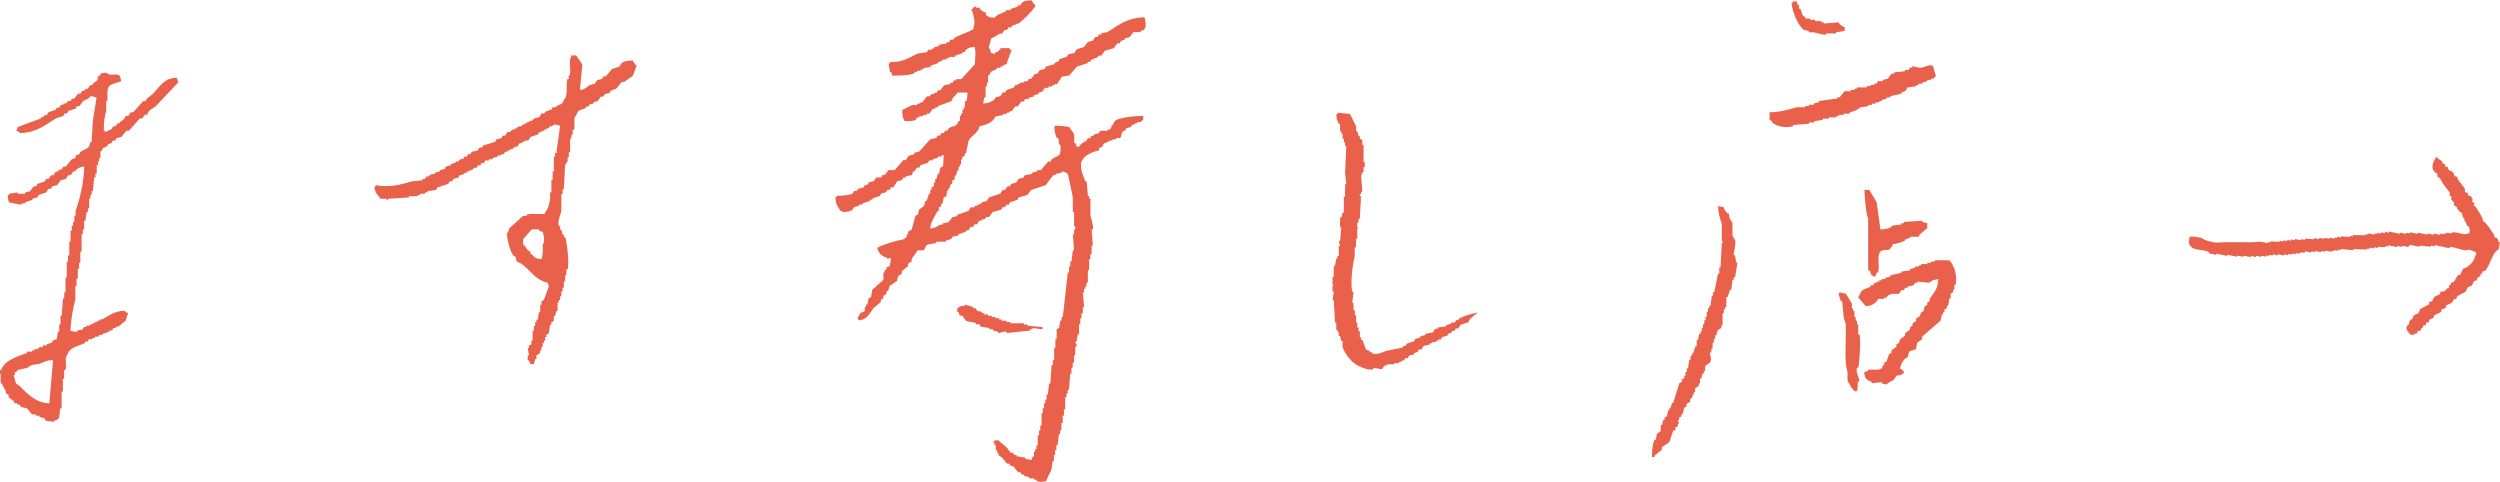 <?xml version="1.0" encoding="UTF-8"?>
<svg id="_レイヤー_2" data-name="レイヤー 2" xmlns="http://www.w3.org/2000/svg" viewBox="0 0 297.81 57.43">
  <defs>
    <style>
      .cls-1 {
        fill: #e9614b;
        fill-rule: evenodd;
      }
    </style>
  </defs>
  <g id="_制作" data-name="制作">
    <g>
      <path class="cls-1" d="m118.01,6.32h.29v.15h.15v-.15c.45-.14.4-.21.73-.44v-.15h1.03c.12.19.1.17.29.29-.08.3.02.13-.15.29l-.44,1.32-.44.15v.15h-.29v.15h-.44v.15c-.47.25-.72.15-.88.73h-.15v.88h-.15v.44h-.15v1.32h-.15l-.15.73c.63-.02.92-.18,1.32-.44l.15-.29.59-.15.29-.44h.29l.15-.29c.29-.1.59-.2.88-.29l.15-.29h.29v-.15h.29v-.15h.44v-.15h.44l.15-.29h.29l.44-.59h.29l.29-.44.59-.15.15-.29,1.03-.29v-.15l.44-.15.15-.29.88-.29.15-.29.73-.15.29-.44.88-.29.44-.59.59-.15.29-.44h.29l.15-.29h.29v-.15l.73-.15c1.32-.81,2.3-1.71,4.41-1.76.13.34.15.65.15,1.18-.17.17-.06,0-.15.29l-.44.15v.15h-.88l-.44.59-.59.15v.15l-.44.15-.15.29h-.29l-.44.59-1.03.29-.44.59h-.29l-.29.29h-.29v.15h-.29l-.15.29h-.29v.15l-1.32.44-.88,1.03-.88.15-.59.88h-.29v.15h-.29v.15h-.44v.15h-.44l-.29.44-.44.15v.15l-.59.15v.15l-.59.15v.15h-.44l-.15.29h-.29l-.44.59h-.29l-.44.59h-.29v.15h-.29v.15h-.44v.15l-.88.15-.29.44c-.42.41-.92.59-1.62.73-.19.9-1,1.06-1.32,1.76l-.29,1.47h-.15v.29l-.29.15v.29h-.15v.59h-.15v.29h-.15v.44h-.15l-.15.59h-.15v.44l-.29.15v.29l-.29.29v.29h-.15v.29h-.15l-.15.73-.29.15-.15.73h-.15v.29l-.29.15v.44h-.15c-.34.68-.77,1.2-.88,2.06.67-.02.78-.24,1.18-.44h.29v-.15l.73-.15.44-.59.59-.15v-.15c.44-.15.88-.29,1.32-.44l.29-.44h.44v-.15h.29v-.15h.29v-.15h.29v-.15l.59-.15.29-.44,1.32-.44.29-.44h.29l.29-.44h.29l.15-.29.59-.15.29-.44.59-.15.15-.29.88-.15v-.15l.59-.15v-.15h.44l.88-1.03h.29l.15-.29c.83-.56,1.05-.12,1.03-1.62-.39-.34-.1-.4-.29-.88h-.15c-.22-.47-.29-.77-.29-1.47.67,0,1.28.05,1.76.15.14.28.49.61.59.88v1.03h.15l.15.44h.29c.27-.47.46-.44.88-.73l.15-.29h.29l.15-.29h.29v-.15l.59-.15.15-.29h.88v-.15h.29c.2-.34.39-.69.59-1.03.61-.43,2.3-.58,3.38-.59v.44c-.15.08-.26.28-.29.29h-.44v.15h-.29v.15h-.29l-.15.29-.59.15v.15l-.44.29c-.12.18-.11.62-.29.73h-.44v.15h-.44v.15h-.44v.15h-.29v.15h-.29v.15h-.15v.29l-.44.15v.29c-.68.12-1.61.51-1.91,1.03-.57.59,0,2.01.29,2.65h.15l.15,1.76h.15v.29h.15v2.06c.08.27.4,1.2.29,1.62h-.15c.05.64.1,1.27.15,1.91h-.15v1.03h-.15v.59h-.15v1.32h-.15v1.47h-.15v.44h-.15v.29h-.15v.44h-.15l.15,1.76h-.15v.73h-.15v.59h-.15v.73h-.15v1.18h-.15l-.15.88h-.15c-.02.2.24.24.15.59h-.15v1.03h-.15v.88h-.15v.59h-.15v.73h-.15c-.05.64-.1,1.27-.15,1.91h-.15v.44h-.15v.44h-.15v1.47h-.15v.73h-.15v.88h-.15v.88h-.15v.44h-.15l-.15,1.32h-.15v.59h-.15v.59h-.15v.73h-.15l-.15,1.03c-.16.44-.47.8-.59,1.32-.44.08-.68.21-1.18,0v-.15h-.29v-.15h-.59v-.15l-.59-.15v-.15h-.29l-.15-.29h-.29l-.59-.73h-.29l-.15-.29h-.29l-.59-.73-.44-.29v-.29h-.15v-.29h-.15v-.59h-.15v-.29h-.15v-.15h.15v-.15h.44l1.03.88.44.59h.29l.15.29h.29v.15l1.03.15v.15l.73.15.15-.44h.15v-.59h.15v-.29h.15v-.44h.15v-1.18h.15v-.59h.15v-.59h.15v-1.47h.15v-.59h.15v-.59h.15v-.44h.15v-.59h.15l.15-1.32h.15c.05-.73.1-1.47.15-2.2h.15v-.59h.15v-1.47h.15v-1.03h.15v-1.18l.29-.15.15-.88h.15v-.44h.15c.2-1.76.39-3.53.59-5.29h.15v-.73h.15v-.59h.15l.15-1.32h.15c-.05-.64-.1-1.27-.15-1.91h.15v-.59h.15c.08-.32-.15-.44-.15-.44v-1.62h-.15v-1.76c-.2-.93-.39-1.86-.59-2.79-.31-.16-.26-.24-.73-.29v.15l-.73.15v.15h-.29l-.88,1.18-1.76.59-.44.59-1.03.29-.15.29-.88.29-.15.29h-.29l-.15.29h-.29l-.15.29-1.03.29-.44.59h-.29l-.29.29h-.29v.15h-.29l-.29.44h-.29l-.15.29h-.29l-.29.44h-.29v.15l-.88.29v.15l-.73.15-.15.29-.59.15v.15h-1.18v.15c-.37.13-.89.09-1.18.29-.1.2-.2.39-.29.59h-.73l-.73,1.03v.29l-.44.29v.29l-.73.59v.29l-.44.29-.15.59-.88.59-.15.59h-.15l-.15.44-.29.15v.29l-.29.15v.29l-.88.73c-.48.66-.74,1.35-1.76,1.47l-.15-.44h.15c.19-.75.51-.39.73-.73v-.44h.15v-.29h.15l.15-.73.29-.15.15-.88,1.32-1.18v-.88h.15v-.29h.15c.24-.4-.13-.28.44-.44.07-.36.14-.54.15-1.03l-.44.15v-.15c-.65-.12-1.03-.56-1.18-1.18.9-.47,2.08-.8,3.23-1.03.09-.18.24-.21.29-.29v-.29h.15v-.29l.44-.29.44-1.62.29-.15.15-.59.59-.44.15-.59h.15l.29-.88h.15v-.44h.15v-.29l.29-.15v-.44h.15v-.44h.15l.15-.59h.15l.15-.73.29-.15c.14-.3.04-1.04.15-1.32h-.29v.15h-.44v.15l-.59.15v.15h-.44l-.15.29-.88.29-.15.29h-.29l-.29.44h-.15l-.15.44-.73.15v.15h-.29l-.15.29-.59.15-.44.73h-.29l-.15.29h-.29l-.15.29-.59.15-.15.29-.88.29v.15h-.29v.15l-.88.29v.15h-.44v.15l-.59.15-.15.29c-.31.25-.61.27-1.18.29-.17-.17,0-.06-.29-.15-.31-.57-.57-.68-.59-1.62h.15v-.15c.58,0,1.54-.07,1.91-.29l.15-.29h.29l.29-.29.59-.15.15-.29h.29l.15-.29.59-.15.29-.44h.59l.15-.29h.29l.44-.59h.73c.34-.39.69-.78,1.03-1.18h.29l.29-.44c.22-.19.47-.15.73-.29v-.15l.59-.15c.44-.49.88-.98,1.32-1.47l.73-.15.15-.29h.29l.15-.29h.29l.15-.29h.29l.15-.29c.56-.36.97-.1,1.18-.88h.15v-.59h.15v-.29h.15v-.44h.15v-.29h.15v-.73h.15c.14-.33.13-.57.15-1.03h-1.18c-.24.41-.59.5-.73,1.03l-1.62.59v.15h-.29v.15h-.29l-.44.59h-.29v.15h-.44v.15h-.44v.15h-.29l-.15.29c-.33.19-.82.14-1.32.15-.21-.39-.3-.62-.29-1.32.39-.2.78-.39,1.18-.59h.59v-.15h.29v-.15h.29l.59-.73h.29l.29-.29h.29v-.15h.29l.15-.29h.29l.44-.59.73-.15v-.15h.29l.15-.29h.29v-.15h.59c.54-.59,1.08-1.18,1.62-1.76.03-.86.14-1.27,0-2.06-.72.01-.8.14-1.18.44v.15h-.29v.15l-.88.29v.15h-.73v.15h-.29v.15h-.44v.15h-.29v.15h-.29v.15l-.88.29v.15l-.88.15v.15h-.29v.15h-.44v.15h-.29v.15c-.74.29-1.67.27-2.65.29l-.15-.44h-.15c-.05-.34-.1-.69-.15-1.03h.15v-.15c1.66.05,2.3-.59,3.38-1.03l1.03-.15.15-.29h.44v-.15h.29v-.15l.59-.15v-.15l.88-.15v-.15h.29l.15-.29h.29l.29-.29c.36-.19,2.08-.81,2.2-1.03v-.29c.27-.32-.09-1.71-.29-2.06h.15c.17-.25.09-.2.44-.29v.15h.44v.15c.27.21.35.34.73.44v.29c.46.24.26.28,1.03.29.34-.41.8-.49,1.32-.73v-.15h.59v-.15c.29-.1.59-.2.88-.29v-.15h.29l.15-.29c.31-.25.61-.27,1.18-.29.11.21.26.44.44.59-.08.3.02.13-.15.29-.28.47-1.45,1.62-1.91,1.91h-.29v.15h-.29l-.29.29h-.29l-.15.29h-.29l-.29.44h-.29c-.31.18-.67.42-1.03.59-.04.38-.3.94-.29,1.18h.15l.15.59Z"/>
      <path class="cls-1" d="m214.01.15l.15.44h.15v.44h.15c.3.61.01.6.59,1.03v.15h.59v.15h.59v.15h.73v.15h.29v.15l1.76-.15c.18.32.39.43.73.59v.44l-1.03.15v.15h-1.18v.15c-.22.05-1.3-.24-1.47-.29h-.59v-.15l-.59-.15c-.68-.46-1.38-2.15-1.47-3.23h.15v-.15h.44Z"/>
      <path class="cls-1" d="m295.79,26.34c.45.22,1.02,1.22,1.31,1.63l.08.32.29.06.2.49.14.03-.18.86c-.77.34-.98,1.89-1.59,2.52l-.32.08-.06.29-.14-.03-.06.29-.35.23-.06.29-.32.08-.27.54-.49.2-.27.54-1.01.54-.06.29-.32.08-.24.4-.67.31-.06.29-.49.2-.06.29-.84.42-.06.29-.49.2-.06.29-.32.08-.06.29-.32.08-.06.29-.14-.03-.06.29-.32.08c-.35.32.1.29-.52.34l-.03.14-.43-.09c-.22-.41-.45-.34-.39-.98.45-.27.17-.37.47-.8l.14.03.27-.54.49-.2.27-.54,1.01-.54.06-.29.32-.08.27-.54c.22-.1.44-.21.67-.31l.06-.29.46-.05.38-.37.14.03.09-.43.14.03.06-.29.32-.08.47-.8.32-.08.3-.69.49-.2c.54-.38.89-.83,1.11-1.72-.25-.16-.53-.26-.98-.36-.54.28-1.47-.37-2.19-.31l-.03.14-1.73-.37-.03.14-.43-.09-.03.14-1.32-.13-.03.14-1.15-.24-.2.26-.72-.15-.03.14-.58-.12-.03.14-1.01-.21-.03.14-.29-.06-.03.14-.89-.04-.03.14-.43-.09-.03.14-.43-.09-.03.14-.29-.06-.03.14-1.64-.05-.03.14-1.47-.16-.03.14-.29-.06-.03.14-.43-.09-.03.14-.29-.06-.03.14-.72-.15-.03.14-.43-.09-.03.14-.72-.15-.03.14-.43-.09-.03.14-.72-.15-.03.14-.61.02-.03.14-.43-.09-.03.14-.43-.09-.03.14-.43-.09-.03.14-.43-.09-.03.14-.72-.15-.03.14-.58-.12-.03.14-.43-.09-.03.14-.29-.06-.03.14-.58-.12-.03.14-.58-.12-.03.14-.58-.12-.03.14-.86-.18-.03.14-.72-.15-.03.14-1.15-.24-.03.14-1.29-.27-.03.14-.86-.18.03-.14c-.81-.43-1.78-.1-2.24-.77-.23-.29-.19-.54-.07-1.07.38-.06.92.04,1.47.16.17.24,1.37.58,1.84.54,1.61-.13,3.56.06,5.13-.11l.86.18.03-.14.29.06.03-.14,1.04.07.03-.14.43.09.03-.14.43.09.03-.14.43.09.03-.14.43.09.03-.14.72.15.03-.14.43.09.03-.14,1.04.07.03-.14.58.12.03-.14.58.12.03-.14.58.12.03-.14.58.12.03-.14.29.06.03-.14.43.09.03-.14,1.04.07.03-.14.29.06.03-.14,1.5.02.03-.14.29.06.03-.14.72.15.03-.14.29.06.03-.14.43.09.03-.14.43.09.03-.14.43.09.03-.14,1.29.27.03-.14.72.15.03-.14.43.09.03-.14.86.18.03-.14,1.15.24.03-.14.72.15.03-.14.72.15.03-.14.43.09.03-.14.29.06.03-.14.58.12.03-.14c.79-.09,1.4.43,1.93.11l.14.03.09-.43c-.21-.25.01-.12-.08-.32l-.26-.2-.2-.49-.14-.03.06-.29-.14-.03c-.12-.25-.15-.3-.17-.64-.35-.18-.42-.32-.63-.58l.03-.14-.4-.24.06-.29-.37-.38.06-.29-.26-.2.06-.29-.82-1.08c-.24-.37-.23-.65-.71-.9l.06-.29c-.9-.41-.67-1.28-.18-1.99.27.14.13,0,.26.2.3.15.34.2.51.41l-.03.14.29.06.08.32.29.06.08.32.54.27.2.49.29.06.08.32.82,1.08.05.46.29.06.08.32.29.06.23.35-.06.29.26.2-.06.29.26.2c.25.42.82,1.18.85,1.68Z"/>
      <path class="cls-1" d="m210.78,13.37c1.17.02,2.3-.31,3.23-.59h1.03v-.15h.44v-.15h.59v-.15l.59-.15v-.15c.73-.1,1.47-.2,2.2-.29v-.15h.29l.59-.73h.73v-.15h.44v-.15h.29v-.15h1.18v-.15h.44v-.15h.44v-.15h.29l.15-.29h.59v-.15l.59-.15.44-.59h.29v-.15l1.32-.15v-.15h.44l.15-.29h.29v-.15c.19-.05.73.28,1.18.15.35-.1.65-.26,1.18-.29v.15h.15c.04.52.2.72.29,1.18-.18.09-.22.25-.29.29h-.29v.15h-.44v.15l-.59.15v.15h-.44v.15h-.29v.15l-1.03.15-.29.44-.44.15v.15c-.44.1-.88.2-1.32.29v.15h-.44v.15l-.59.15v.15h-.29v.15h-.44v.15h-.44v.15h-.44v.15l-1.03.15v.15h-.29v.15l-.88.29v.15h-.73v.15h-.59v.15h-.29v.15h-.88v.15h-.73v.15l-1.03.15v.15h-.59v.15c-.64.05-1.27.1-1.91.15v.15c-1.02.3-2.45-.08-2.65-.73h-.15v-.88Z"/>
      <path class="cls-1" d="m174.88,38.4l-.88.29-.29.44h-.29l-.15.29h-.29l-.15.29h-.29l-.15.29-.59.15-.15.29h-.29v.15h-.29v.15h-.44v.15h-.29v.15l-.73.15-.29.44h-.29l-.15.29-.44.15v.15l-.59.15-.15.29h-.29l-.15.29h-.29v.15h-.29v.15h-.59v.15h-.88v.15h-.29l-.29.44-.88-.15h-.15v.15c-.45.12-1.29-.13-1.47-.29-.95-.24-1.89-1.46-2.2-2.35v-.73h-.15l-.15-.59h-.15v-.44h-.15v-.29h-.15v-.88h-.15c-.05-.88-.1-1.76-.15-2.65h-.15l.15-1.03h-.15v-.73h.15c.02-.21-.11.06-.15-.15v-.88h.15v-1.32h.15l.15-.88h.15v-.29h.15v-1.18h.15l-.15-.59h.15l.15-1.62h-.15v-1.18h.15l.15-.59h.15v-1.91h.15v-1.47h.15l-.15-1.32c.05-1.08.1-2.16.15-3.23h-.15v-.44h-.15v-.44h-.15v-.59h-.15v-.29h-.15v-.88h-.15c-.21-.45-.27-.51-.29-1.18h.15v-.15l1.47.15.73,1.47v.59h.15l.15.59h.15v.29l.29.15v.59h.15v2.06h.15v.59h-.15v.59h-.15v.29h-.15c.05.69.1,1.37.15,2.06h-.15v.29h-.15c-.06.25.14.26.15.29-.05.88-.1,1.76-.15,2.65h-.15v.44h-.15v.59h.15c0,.21-.11-.06-.15.15v1.18h-.15v1.03h-.15v1.03c-.2.71-.57,3.19-.29,4.26h.15l-.15,1.32h.15v.88h.15v.59h.15v.88h.15v.59h.15v.44h.15v.73h.15v.29h.15c.15.39.29.78.44,1.18l.44.15v.15h.29v.15c.61.21,1.29-.17,1.62-.29.69-.15,1.37-.29,2.06-.44v-.15h.29l.15-.29.88-.29.15-.29.59-.15v-.15l.59-.15v-.15l.88-.15.29-.44h.29v-.15l1.03-.15v-.15l.59-.15v-.15h.44l.15-.29h.29v-.15c.65-.36,1.41-.57,2.2-.73v.15h-.15c-.33.39-.73.44-.88,1.03Z"/>
      <path class="cls-1" d="m75.39,7.2c-.58.03-.95.05-1.32.29-.1.15-.2.29-.29.44-.29.1-.59.2-.88.29-.25.29-.49.59-.73.88h-.29c-.05.1-.1.2-.15.29-.2.05-.39.1-.59.15-.1.15-.2.29-.29.44-.2.05-.39.1-.59.15-.42.24-.51.52-1.18.59l.29-2.94c-.14-.42-.53-.8-.73-1.18h-.59v.15c-.35.4-.03,1.42-.15,2.06v.15h-.15v.44h-.15c-.27.85.16,1.93-.44,2.5-.16.6-.39.48-.88.73v.15h-.44c-.05.1-.1.2-.15.29h-.29v.15h-.29l-.29.29h-.29c-.1.15-.2.29-.29.44-.2.05-.39.1-.59.15l-.29.29h-.29v.15h-.29v.15h-.29v.15h-.29v.15c-.2.05-.39.1-.59.15v.15h-.29v.15h-.29l-.29.29h-.29c-.1.15-.2.29-.29.44h-.29c-.05.1-.1.2-.15.29-.2.05-.39.1-.59.15-.05.1-.1.2-.15.29-.49.15-.98.29-1.47.44v.15c-.15.05-.29.1-.44.15l-.15.29c-.25.05-.49.1-.73.15-.05.1-.1.2-.15.29h-.29c-.05.1-.1.2-.15.29h-.29c-.05.1-.1.2-.15.29h-.29l-.29.29h-.29v.15h-.29v.15h-.29v.15c-.2.05-.39.1-.59.15-.05.1-.1.2-.15.29-.2.05-.39.1-.59.15v.15c-.2.05-.39.1-.59.15v.15h-.44v.15h-.29v.15h-.29c-.05.1-.1.2-.15.29h-.29v.15c-.44.05-.88.1-1.32.15-1.24.39-2.74.75-4.26.44v.15h-.15c.05.89.41.93.73,1.47h.73v.15h.15v-.15c.83-.05,1.67-.1,2.5-.15v-.15h1.03v-.15h.29v-.15h.59v-.15h.29v-.15c.34-.05.69-.1,1.03-.15.05-.1.1-.2.15-.29.44-.15.88-.29,1.32-.44.05-.1.1-.2.15-.29h.29l.15-.29c.2-.05.39-.1.59-.15.05-.1.1-.2.15-.29.2-.05.39-.1.59-.15v-.15h.29v-.15h.29v-.15h.29l.29-.29h.29c.05-.1.1-.2.15-.29h.29c.05-.1.1-.2.15-.29h.29c.05-.1.1-.2.15-.29h.44v-.15h.44v-.15c.2-.05.39-.1.59-.15v-.15h.44v-.15h.29c.05-.1.1-.2.15-.29h.29v-.15h.29v-.15h.29l.29-.29h.29c.1-.15.2-.29.29-.44h.29v-.15h.29v-.15h.44c.1-.15.2-.29.29-.44.29-.1.59-.2.88-.29.05-.1.1-.2.15-.29h.29v-.15h.29v-.15h.29v-.15h.29v-.15c.31-.17.32,0,.59-.29.39.02.5.06.73.15-.15,1.08-.29,2.16-.44,3.23h-.15v.44h-.15v1.76h-.15v1.03h-.15v1.47h-.15v.88c-.16.53-.21,1.13-.59,1.47v.15c-.33.21-1.53-.08-2.2.15v.15h-.44c-.54.49-1.08.98-1.62,1.47-.17.25,0,.34-.29.59.04.92.36,2.05.73,2.65.1.05.2.1.29.15.05.2.1.39.15.59,1.31.37,1.93,2.17,3.67,2.5.05.15.1.29.15.44-.2.54-.39,1.08-.59,1.62-.1.05-.2.1-.29.15v.44h-.15v.88h-.15c-.05.29-.1.59-.15.88h-.15v.29h-.15v.44h-.15v.59h-.15v1.18h-.15v.44c-.1.05-.2.1-.29.15v.29h-.15l.15.88h-.15v.59h.15c.09.29-.02.13.15.29v.15h.44c.05-.2.1-.39.15-.59h.15v-.44c.15-.1.29-.2.44-.29v-.29h.15v-.44h.15v-.44h.15v-.29h.15v-.44h.15v-.29l.29-.15c.05-.34.1-.69.15-1.03h.15v-.29c.1-.05.2-.1.29-.15v-.59h.15c.05-.2.1-.39.15-.59h.15v-1.03h.15v-.29h.15v-.44h.15v-.59h.15v-.44h.15v-.73h.15v-.73h.15v-.73h.15c.22-.75-.1-3.38-.29-3.82h-.15v-.29h-.15c-.05-.2-.1-.39-.15-.59h-.15v-.44h-.15c-.22-.74.26-1.28.29-1.91v-1.91h.15v-.59h.15c.05-.98.1-1.96.15-2.94h.15v-.29h.15v-.59h.15v-.59h.15v-1.62h.15v-.44h.15v-.59h.15c.23-.74-.19-1.25.29-1.76.21-.74.6-.56,1.18-.88v-.15h.29c.05-.1.1-.2.15-.29h.29l.29-.29h.29c.15-.2.29-.39.44-.59h.29c.05-.1.1-.2.15-.29.2-.05.39-.1.59-.15.05-.1.1-.2.15-.29h.29v-.15h.29c.25-.29.49-.59.73-.88h.29c.34-.24.69-.49,1.03-.73.15-.39.29-.78.44-1.18-.18-.14-.33-.38-.44-.59Zm-10.87,23.66c-.73-.03-.84-.19-1.18-.59h-.15v-.29l-.29-.15c-.21-.23-.35-.53-.59-.73v-.59c.34-.39.69-.78,1.03-1.18h.88v.15c.15.05.29.1.44.15.08.38.32,1.13,0,1.47,0,.63.01,1.34-.15,1.76Z"/>
      <path class="cls-1" d="m222.09,22.63h.59l.88,1.47c.15,1.08.29,2.16.44,3.23.64-.02.88-.09,1.32-.29v-.15l1.18-.15v-.15h.29v-.15c.73-.05,1.47-.1,2.2-.15v.15l.59.15v.59l-.88.73-.15.29h-1.03v.15h-.29v.15h-.29v.15c-.41.22-.93.38-1.47.44-.09.35-.05.27-.29.44v.15c-.31.18-.84-.02-1.18.29-.47.54-.02,1.74-.29,2.5h-.15l-.15.44h-.29c-.1-.17-.24-.21-.29-.29v-.29l-.29-.15v-6.17c-.23-.26-.44-2.75-.44-3.38Z"/>
      <path class="cls-1" d="m204.61,24.54l.73.15c.11.39.23.47.44.73h.15l.15.73h.15v.29h.15v1.76h.15v.29h.15c.18.53-.19,1.66-.15,1.91h.15l.15.88h.15c-.1.59-.2,1.18-.29,1.76h-.15v.29h-.15l-.15,1.18h-.15l-.29.88h-.15v1.18h-.15v.29h-.15v.44h-.15v1.47h-.15v.29l-.44.29-.15.59h-.15v.44h-.15v.44h-.15v.73h-.15v.44h-.15c-.07.33.26.71,0,1.18l-.59.44v.59h-.15v.29h-.15l-.15.59h-.15v.59h-.15v.29l-.44.29v.44h-.15v.29h-.15v.29l-.29.29v.29l-.44.29v.29l-.29.15-.15.73h-.15v.29l-.29.15v.29h-.15l.15.44h-.15v.29l-.29.15v.29l-.29.15-.44,1.32-.88.59v.29l-.88.73v.15h-.29c-.02-.88.04-1.44.29-2.06h.15l.15-.73.44-.29v-.73h.15l.15-.59h.15v-.29l.29-.15.15-.73h.15v-.29h.15l.15-.59h.15c.24-.78.49-1.57.73-2.35l.29-.15v-.29l.29-.15v-.29h.15v-.44h.15v-.44h.15l.15-1.03h.15v-.44h.15v-.29h.15l.29-.88h.15v-.73h.15l.15-.73h.15v-.29h.15v-.44h.15v-.44h.15v-.44h.15v-.44h.15v-.59h.15v-.44h.15v-.29h.15l.15-1.18h.15v-.44h.15c.15-.73.29-1.47.44-2.2h.15v-.73h.15c.05-.98.1-1.96.15-2.94h.15l-.15-.29v-1.91c-.2-.69-.43-1.27-.44-2.2Z"/>
      <path class="cls-1" d="m124.18,38.94v.29l-1.18-.15v.15h-.29v.15c-.93.1-1.86.2-2.79.29v-.15c-.47-.1-.81.2-1.03.15v-.15l-.59-.15v-.15h-.44v-.15l-1.03-.15-.15-.29h-.44v-.15c-.34-.14-.89-.11-1.18-.29l-.44-.59h-.29l-.15-.44h-.15v-.44c.38-.2.25-.26.88-.29v-.15l1.03.29v.15h.29l.15.29.59.15v.15h.29v.15h.44v.15h.44v.15h.44v.15h.44v.15h.29v.15h.59v.15h.44v.15h1.62v.15h.44v.15l1.76.15Z"/>
      <path class="cls-1" d="m224.15,43.94l.15-.44h.15v-.29l.29-.15.29-.88.29-.15v-.29l.59-.44v-.29l.29-.15.15-.44.59-.44v-.29l.59-.44v-.29l.29-.15v-.29l.44-.29v-.29l.44-.29.15-.44.29-.15.15-.59.29-.15v-.29l.29-.15v-.29c.5-.75.98-1.1,1.03-2.35l-.73.15v.15h-.29v.15l-1.47-.15v.15h-.29l-.15.29-.73.15v.15h-.29l-.15.29h-.29l-.29.44h-1.03v.15h-.29l-.15.29h-.29v.15h-.73l-.15.29c-.39.35-.6.53-1.32.59l-.88-1.03c.08-.3-.02-.13.15-.29.23-.81.68-.68,1.32-1.03v-.15h.29l.15-.29h.29v-.15h.29v-.15h.29v-.15h.44v-.15l.59-.15v-.15l1.32-.29v-.15l1.03-.15v-.15l.59-.15v-.15h.44v-.15h.29v-.15h.73v-.15h.44v-.15h.44v-.15h1.76c.18.31.33.32.44.73.24.24.48,1.59.29,2.2h-.15v.59h-.15v.29l-.29.15v.59h-.15c-.05.29-.1.59-.15.88h-.15v.29l-.29.15v.29h-.15v.29h-.15l-.15.73c-.73.64-1.47,1.27-2.2,1.91v.29l-.59.44-.15.73c-.12.16-.61.2-.73.29-.19.15-.16.54-.29.73l-.29.15c-.27.3-.51.67-.59,1.18.15.08.56.27.44.59h-.15c-.34.37-.4.1-.73.29l-.29.44c-.34.24-.63.28-.88.59-.2-.07-.32-.06-.59-.15v-.15l-1.18.15v-.15c-.56-.27-.85-.37-.88-1.18l.44-.15v-.15h1.32s.02-.1.29-.15Z"/>
      <path class="cls-1" d="m21.01,9.26c-1.52.05-2,1.12-2.79,1.91-.24.2-.49.39-.73.59-.05.1-.1.2-.15.29h-.29c-.39.44-.78.88-1.18,1.32h-.29c-.1.15-.2.29-.29.44h-.29c-.1.15-.2.29-.29.44-.15.1-.29.2-.44.29v.15h-.29c-.05.1-.1.2-.15.29-.15.05-.29.1-.44.15v.15c-.22.17-.26.21-.59.29-.17.16,0,.06-.29.15v-.15h-.15c0-.99.09-1.65.29-2.35v-1.18h.15c-.07-2.11.1-1.85,1.62-2.35-.09-1.48-1.01-.35-1.76-1.03-.71.06-.55.03-.88.44h-.15v.44c-.2.15-.39.29-.59.44v.15h-.29c-.1.15-.2.29-.29.44h-.29v.15c-.15.05-.29.1-.44.15l-.15.29h-.29c-.15.2-.29.39-.44.59h-.29c-.05.1-.1.2-.15.29h-.29l-.29.29h-.29v.15h-.29c-.05.1-.1.2-.15.29-.15.05-.29.1-.44.15v.15c-.29.1-.59.2-.88.29l-.15.29c-.15.05-.29.1-.44.15v.15h-.29v.15c-.93.34-1.86.69-2.79,1.03-.05.15-.1.29-.15.44.19.09.31.14.44.29,1.97-.07,3.02-.99,4.26-1.76.29-.1.59-.2.88-.29.05-.1.1-.2.15-.29h.29c.05-.1.1-.2.15-.29.29-.1.59-.2.88-.29.05-.1.1-.2.15-.29h.29c.15-.2.29-.39.44-.59.36-.25.64-.22.88-.59.39.02.5.06.73.15-.15.93-.29,1.86-.44,2.79-.05.83-.1,1.67-.15,2.5h-.15c-.11.92-.6.78-1.18,1.18-.05.1-.1.2-.15.29l-.44.15v.29c-.15.05-.29.1-.44.15-.25.29-.49.59-.73.88h-.29c-.05.1-.1.2-.15.29-.15.05-.29.1-.44.15v.15h-.29c-.1.15-.2.29-.29.44h-.29c-.1.15-.2.29-.29.44h-.29l-.15.29c-.29.1-.59.2-.88.29l-.15.29h-.29c-.15.2-.29.39-.44.59-.2.05-.39.1-.59.15v.15h-.88v-.15c-.34.05-.69.1-1.03.15v.15h-.15c0,.42.05.63.15.88.49.1.98.2,1.47.29v-.15h.44v-.15c.29-.1.59-.2.88-.29v-.15c.2-.05.39-.1.59-.15.05-.1.1-.2.15-.29.29-.1.59-.2.88-.29.1-.15.2-.29.29-.44h.29c.05-.1.1-.2.15-.29.2-.05.39-.1.59-.15.15-.2.29-.39.44-.59.2-.05.39-.1.59-.15.1-.15.2-.29.29-.44h.29c.1-.15.2-.29.29-.44h.29v-.15c.31-.25.5-.39,1.03-.44-.04,1.92-.51,3.83-1.03,5.29v.59h-.15v.73h-.15v.44h-.15v.59h-.15v1.32h-.15v1.62h-.15v.73h-.15v1.91h-.15v1.76h-.15v.73h-.15c-.05.69-.1,1.37-.15,2.06h-.15v1.03h-.15v.88h-.15l-.15.88-.44.15c-.05.1-.1.2-.15.29-.2.05-.39.1-.59.15v.15h-.44v.15c-.2.05-.39.1-.59.15v.15h-.44v.15h-.29v.15h-.59v.15c-1.13.44-2.75.88-3.09,2.06h-.15v.29c.23.32-.02.85.15,1.32h.15v.29h.15v.29h.15c.05.2.1.39.15.59l.29.15v.29c.2.15.39.29.59.44.05.1.1.2.15.29h.29v.15h.29l.15.29c.24.05.49.1.73.15.2.24.39.49.59.73h.44v.15h.44v.15c.2.05.39.1.59.15.05.1.1.2.15.29.34.05.69.1,1.03.15v-.15c.15-.05.29-.1.44-.15.29-.35.14-.81.29-1.32h.15v-1.91c.06-.2.11.06.15-.15v-1.47h.15v-1.03h.15c.23-.79-.21-1.37.29-1.91.23-.84,1.36-.94,2.06-1.32v-.15h.29c.05-.1.1-.2.15-.29h.44v-.15h.29v-.15h.44v-.15c.2-.05.39-.1.59-.15v-.15h.44v-.15h.29v-.15h.29c.05-.1.1-.2.15-.29h.29v-.15h.29c.29-.24.59-.49.88-.73l.29-.88c-.19-.09-.31-.14-.44-.29-1.25.05-1.83.59-2.65,1.03h-.29v.15h-.29v.15h-.29v.15h-.29v.15h-.29v.15h-.44v.15h-.29c-.05.1-.1.2-.15.29-.36.19-.4-.08-.73.29-.39-.02-.5-.06-.73-.15.08-1.25.29-2.65.59-3.67v-1.62h.15v-.88h.15v-1.18h.15v-.73h.15v-1.32h.15v-2.06h.15v-.59h.15v-1.03h.15c.05-.34.1-.69.15-1.03h.15v-.44h.15v-1.18h.15v-.44h.15v-.44h.15c.05-.54.1-1.08.15-1.62h.15v-.44h.15v-1.03h.15v-.44h.15v-.44h.15v-.73c.04-.09.2,0,.29-.44.33-.09.37-.12.59-.29v-.15c.15-.05.29-.1.44-.15.05-.1.1-.2.15-.29h.29c.05-.1.1-.2.15-.29.2-.05.39-.1.59-.15.2-.24.39-.49.59-.73h.29c.44-.49.88-.98,1.32-1.47h.29c.1-.15.2-.29.29-.44h.29c.18-.66.6-.64,1.03-1.03.88-.93,1.76-1.86,2.64-2.79-.03-.35-.06-.36-.15-.59ZM5.88,48.05c-1.59-.03-2.71-1.22-3.53-2.06-.15-.1-.29-.2-.44-.29l-.29-1.03h.15v-.29c.1-.05.2-.1.29-.15v-.15c.44-.1.88-.2,1.32-.29v-.15h.29v-.15c.34-.05.69-.1,1.03-.15.53-.19.8-.44,1.62-.44-.15,1.71-.29,3.43-.44,5.14Z"/>
      <path class="cls-1" d="m219.15,34.83l.73.15c.24.39.49.78.73,1.18v.59h.15v.29h.15v.73h.15v.44h.15v.44h.15v1.18h.15c.18.64,0,3.46-.15,3.97h-.15c-.17.61.25,1.15.29,1.47v.15h-.15c-.12.45,0,.78-.15,1.18h-.29c-.21-.36-.46-.41-.59-.88-.46-.47-.09-.91-.29-1.62-.3-1.06-.15-2.81-.15-4.11v-1.32c-.11-.38-.28-.79-.29-1.32l-.15-1.47h-.15l-.29-.88.15-.15Z"/>
    </g>
  </g>
</svg>